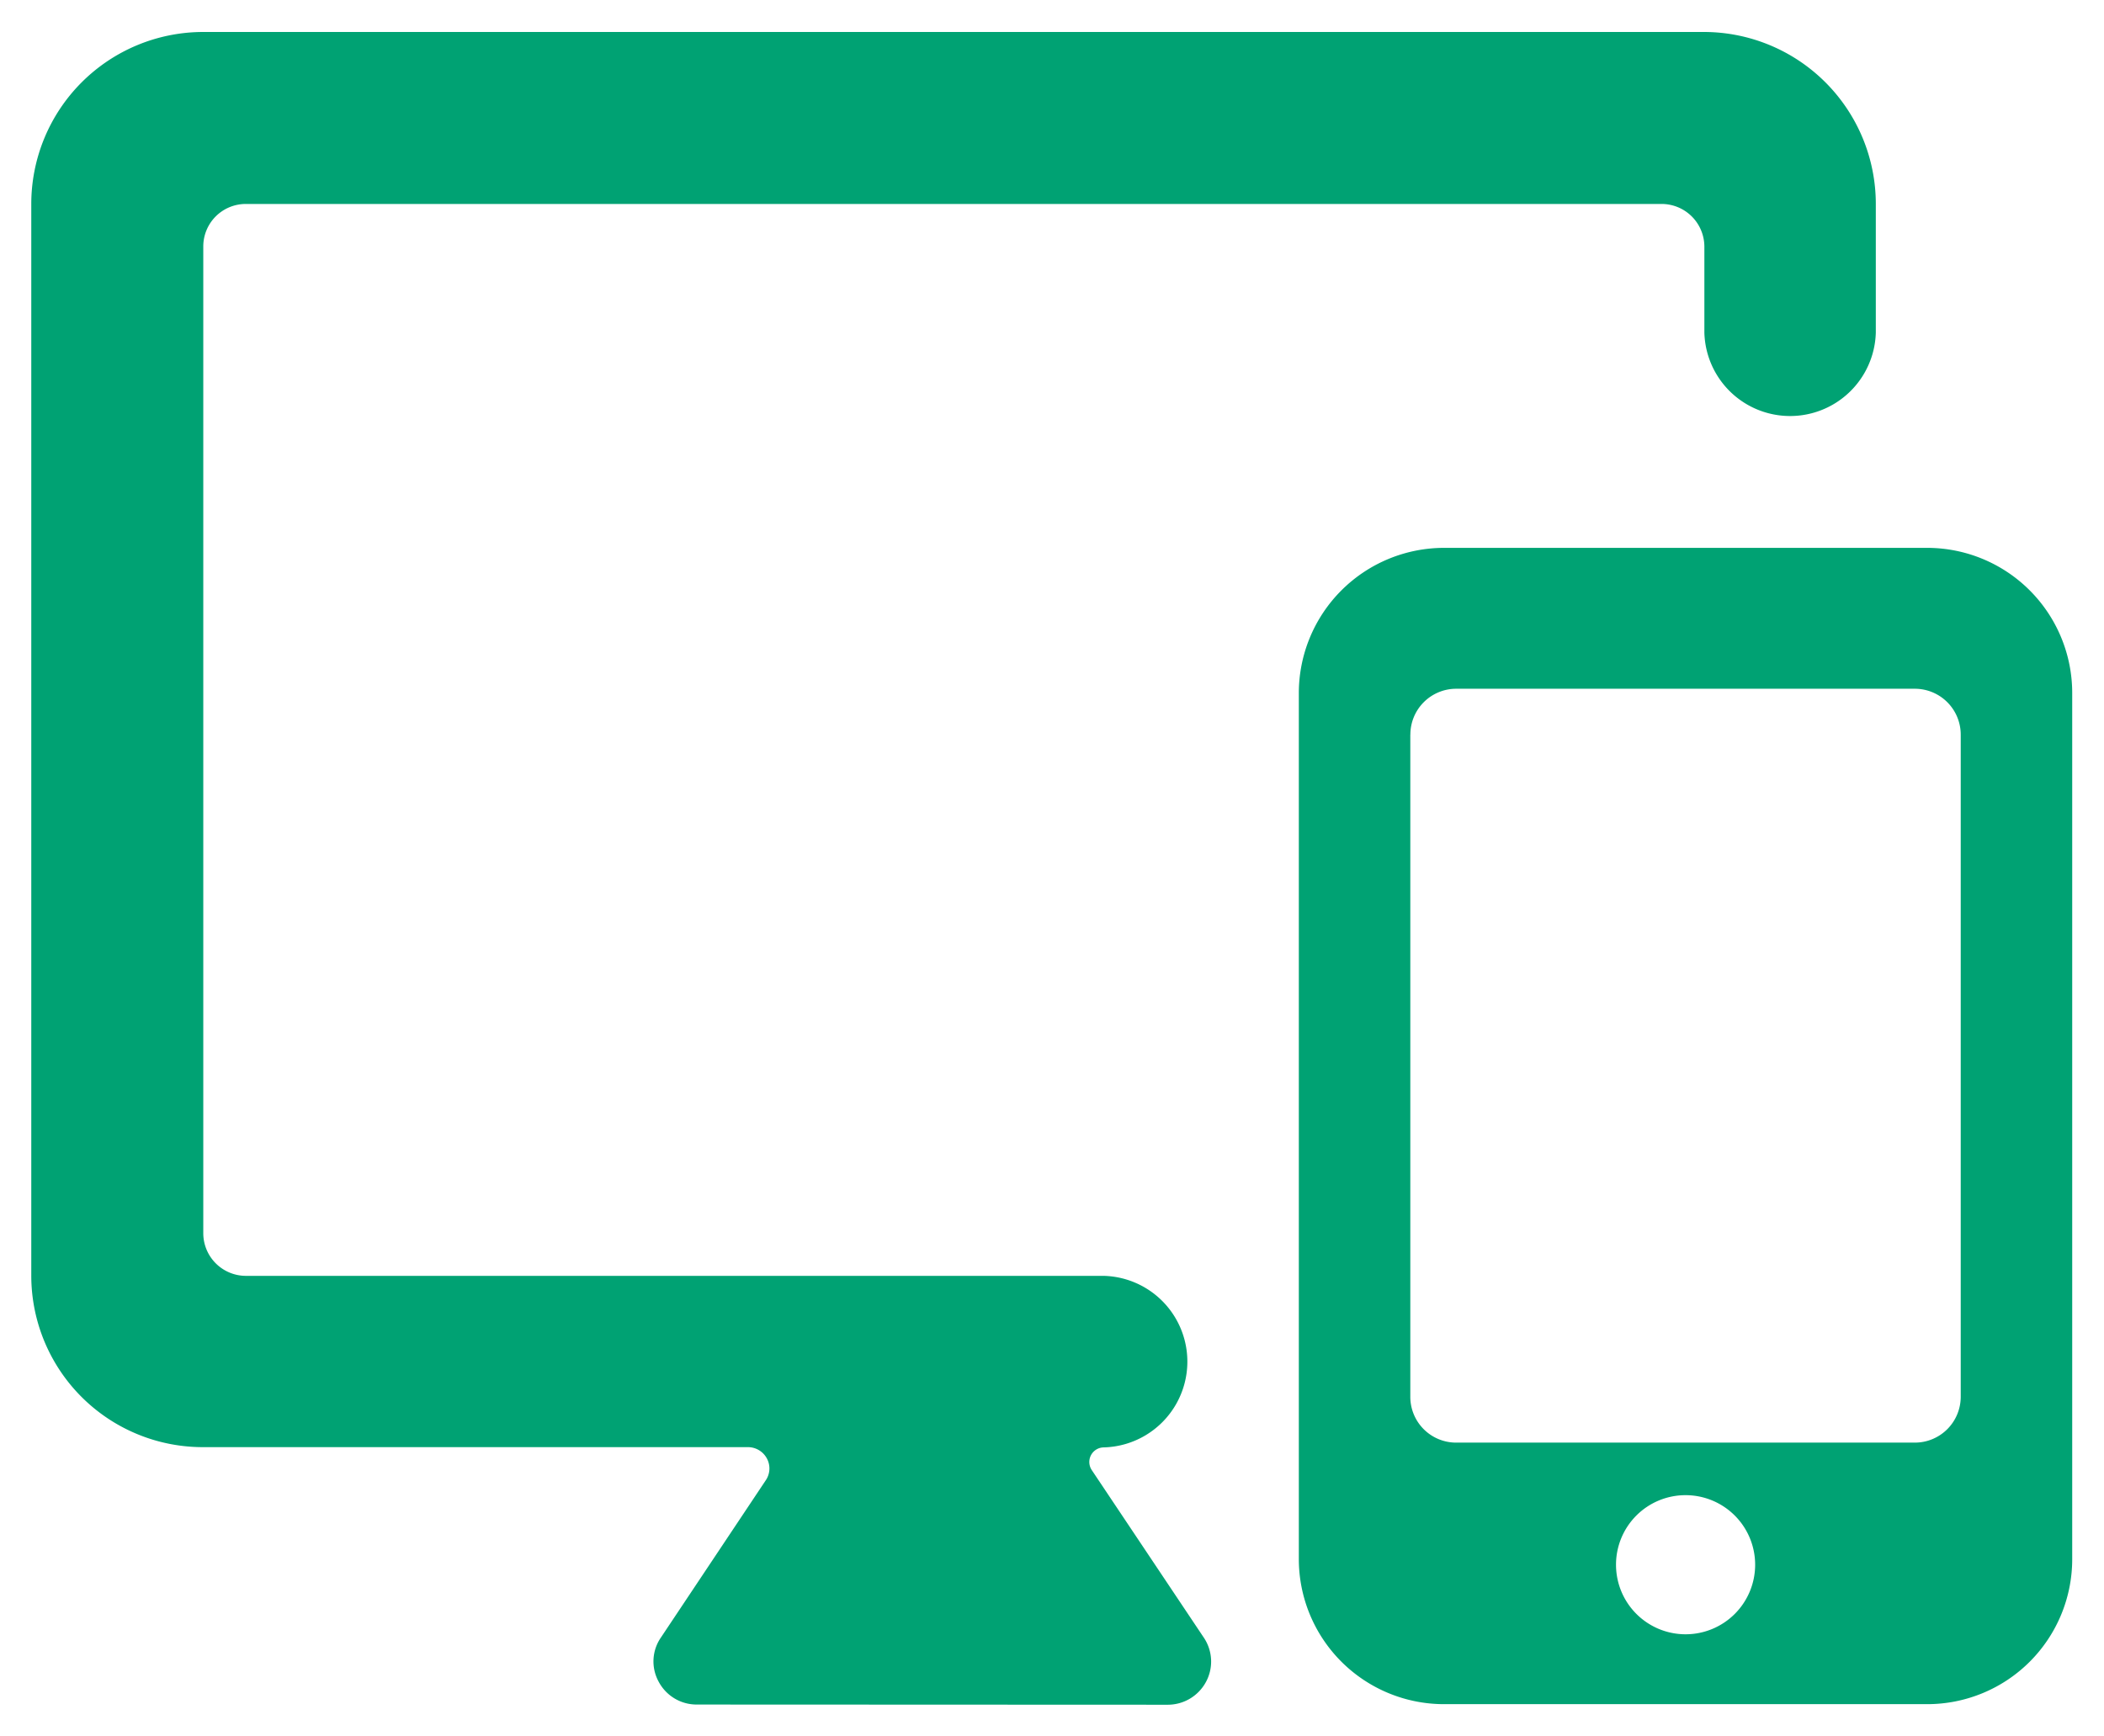 <svg xmlns="http://www.w3.org/2000/svg" width="33.027" height="27.26" viewBox="0 0 33.027 27.26">
  <path id="合体_112" data-name="合体 112" d="M16626.436,19121.258a.674.674,0,0,1-.6-.361.66.66,0,0,1,.035-.689l1.645-2.467a.33.33,0,0,0,.02-.346.337.337,0,0,0-.3-.178h-8.547a2.693,2.693,0,0,1-2.7-2.693V19097.7a2.7,2.7,0,0,1,2.7-2.7h23.563a2.7,2.7,0,0,1,2.691,2.7v2.02a1.346,1.346,0,0,1-2.691,0v-1.348a.672.672,0,0,0-.678-.672h-22.213a.667.667,0,0,0-.672.672v15.48a.67.67,0,0,0,.672.676h13.465a1.347,1.347,0,0,1,0,2.693.229.229,0,0,0-.191.355l1.762,2.635a.673.673,0,0,1,.033.689.681.681,0,0,1-.6.361Zm11.729-.006a2.279,2.279,0,0,1-2.279-2.273v-13.605a2.281,2.281,0,0,1,2.279-2.275h7.586a2.278,2.278,0,0,1,2.275,2.275v13.605a2.276,2.276,0,0,1-2.275,2.273Zm2.7-2.187a1.092,1.092,0,1,0,1.09-1.094A1.091,1.091,0,0,0,16640.865,19119.064Zm-3.229-13.033v10.393a.719.719,0,0,0,.719.721h7.2a.72.72,0,0,0,.721-.721v-10.393a.72.72,0,0,0-.721-.721h-7.2A.719.719,0,0,0,16637.637,19106.031Z" transform="translate(-16615.498 -19094.498)" fill="#00a273" stroke="rgba(0,0,0,0)" stroke-miterlimit="10" stroke-width="1"/>
</svg>

